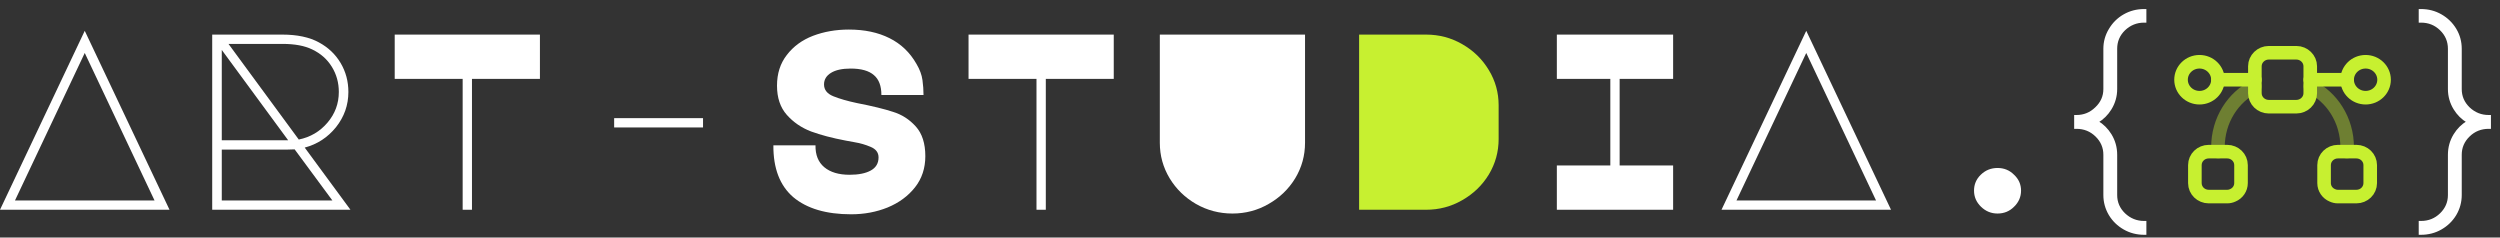 <?xml version="1.0" encoding="UTF-8"?> <svg xmlns="http://www.w3.org/2000/svg" width="221" height="21" viewBox="0 0 221 21" fill="none"><rect x="0" y="0" width="221" height="21" fill="#333333" stroke="none"/> <path d="M14.985 18.542H0L7.492 2.724L14.985 18.542ZM1.325 17.719H13.66L7.492 4.682L1.325 17.719Z" fill="white"></path> <path d="M30.98 18.542H18.759V3.058H24.95C26.274 3.058 27.356 3.288 28.193 3.748C29.016 4.193 29.655 4.801 30.112 5.572C30.569 6.343 30.797 7.196 30.797 8.13C30.797 9.287 30.432 10.325 29.701 11.245C28.97 12.15 28.049 12.75 26.937 13.047L30.98 18.542ZM20.198 3.881L26.412 12.335C27.432 12.127 28.277 11.631 28.947 10.845C29.617 10.059 29.952 9.154 29.952 8.13C29.952 7.315 29.747 6.573 29.335 5.906C28.924 5.238 28.346 4.727 27.599 4.371C26.929 4.044 26.054 3.881 24.973 3.881H20.198ZM19.605 4.415V12.402H25.475L19.605 4.415ZM19.605 17.719H29.381L26.046 13.203L25.338 13.225H19.605V17.719Z" fill="white"></path> <path d="M40.899 18.542V6.973H34.892V3.058H47.729V6.973H41.722V18.542H40.899Z" fill="white"></path> <path d="M54.291 11.267V10.444H62.148V11.267H54.291Z" fill="white"></path> <path d="M75.243 18.943C73.034 18.943 71.329 18.438 70.126 17.43C68.938 16.406 68.352 14.879 68.367 12.847H72.09C72.075 13.692 72.334 14.337 72.867 14.782C73.4 15.227 74.146 15.45 75.106 15.45C75.897 15.45 76.522 15.324 76.979 15.072C77.436 14.819 77.664 14.434 77.664 13.915C77.664 13.485 77.428 13.173 76.956 12.98C76.499 12.787 76.042 12.654 75.585 12.58C75.128 12.491 74.847 12.439 74.74 12.424C73.567 12.202 72.555 11.935 71.702 11.623C70.849 11.297 70.133 10.807 69.555 10.155C68.976 9.502 68.687 8.642 68.687 7.574C68.687 6.506 68.976 5.602 69.555 4.86C70.133 4.104 70.903 3.54 71.862 3.169C72.837 2.798 73.895 2.613 75.037 2.613C76.423 2.613 77.618 2.865 78.623 3.369C79.644 3.874 80.443 4.637 81.022 5.661C81.311 6.15 81.486 6.625 81.547 7.085C81.608 7.53 81.639 7.967 81.639 8.397H77.915C77.915 7.596 77.694 7.011 77.253 6.64C76.811 6.254 76.126 6.061 75.197 6.061C74.451 6.061 73.872 6.187 73.461 6.44C73.05 6.692 72.844 7.033 72.844 7.463C72.844 7.938 73.118 8.286 73.666 8.509C74.215 8.731 74.908 8.931 75.745 9.109C77.116 9.376 78.182 9.636 78.943 9.888C79.72 10.125 80.39 10.555 80.953 11.178C81.517 11.801 81.799 12.676 81.799 13.803C81.799 14.871 81.494 15.791 80.885 16.562C80.276 17.333 79.469 17.927 78.463 18.342C77.474 18.742 76.4 18.943 75.243 18.943Z" fill="white"></path> <path d="M91.626 18.542V6.973H85.619V3.058H98.456V6.973H92.449V18.542H91.626Z" fill="white"></path> <path d="M108.946 18.876C107.789 18.876 106.715 18.594 105.726 18.03C104.751 17.467 103.974 16.71 103.396 15.761C102.817 14.797 102.528 13.752 102.528 12.624V3.058H115.365V12.624C115.365 13.752 115.076 14.797 114.497 15.761C113.919 16.71 113.134 17.467 112.144 18.03C111.17 18.594 110.104 18.876 108.946 18.876Z" fill="white"></path> <path d="M120.145 18.542V3.058H126.061C127.218 3.058 128.284 3.34 129.259 3.903C130.249 4.467 131.033 5.231 131.612 6.195C132.19 7.144 132.48 8.182 132.48 9.309V12.291C132.48 13.418 132.19 14.463 131.612 15.428C131.033 16.377 130.249 17.133 129.259 17.697C128.284 18.26 127.218 18.542 126.061 18.542H120.145Z" fill="#C7F030"></path> <path d="M137.625 6.973V3.058H147.904V6.973H143.176V14.627H147.904V18.542H137.625V14.627H142.353V6.973H137.625Z" fill="white"></path> <path d="M167.166 18.542H152.181L159.673 2.724L167.166 18.542ZM153.506 17.719H165.841L159.673 4.682L153.506 17.719Z" fill="white"></path> <path d="M174.504 16.851C174.504 16.303 174.702 15.835 175.098 15.45C175.509 15.049 176.004 14.849 176.582 14.849C177.161 14.849 177.648 15.049 178.044 15.45C178.456 15.835 178.661 16.303 178.661 16.851C178.661 17.4 178.456 17.875 178.044 18.275C177.648 18.676 177.161 18.876 176.582 18.876C176.019 18.876 175.532 18.676 175.12 18.275C174.709 17.875 174.504 17.4 174.504 16.851Z" fill="white"></path> <path d="M185.405 10.767C185.881 10.483 186.268 10.1 186.565 9.618C186.894 9.083 187.059 8.501 187.059 7.874V4.315C187.059 3.645 187.299 3.078 187.782 2.607C188.282 2.135 188.866 1.901 189.54 1.901H189.64V1.801V1V0.9H189.54C188.9 0.9 188.311 1.052 187.778 1.358C187.245 1.663 186.821 2.084 186.508 2.617C186.194 3.137 186.037 3.704 186.037 4.315V7.874C186.037 8.528 185.79 9.088 185.292 9.559L185.292 9.559L185.29 9.56C184.807 10.032 184.23 10.266 183.556 10.266H183.456V10.366V11.189V11.289H183.556C184.246 11.289 184.83 11.524 185.313 11.995C185.797 12.466 186.037 13.027 186.037 13.681V17.241C186.037 17.852 186.194 18.426 186.507 18.96L186.508 18.961C186.822 19.48 187.245 19.892 187.778 20.197C188.311 20.503 188.9 20.656 189.54 20.656H189.64V20.556V19.732V19.632H189.54C188.866 19.632 188.282 19.398 187.782 18.926C187.299 18.455 187.059 17.895 187.059 17.241V13.681C187.059 13.04 186.894 12.451 186.565 11.916C186.268 11.434 185.881 11.05 185.405 10.767Z" fill="white" stroke="white" stroke-width="0.2"></path> <path d="M194.435 8.637C195.336 8.637 196.067 7.926 196.067 7.048C196.067 6.171 195.336 5.459 194.435 5.459C193.534 5.459 192.804 6.171 192.804 7.048C192.804 7.926 193.534 8.637 194.435 8.637Z" stroke="#C7F030" stroke-width="1.2" stroke-miterlimit="10" stroke-linecap="round" stroke-linejoin="round"></path> <path d="M209.12 8.637C210.021 8.637 210.752 7.926 210.752 7.048C210.752 6.171 210.021 5.459 209.12 5.459C208.219 5.459 207.488 6.171 207.488 7.048C207.488 7.926 208.219 8.637 209.12 8.637Z" stroke="#C7F030" stroke-width="1.2" stroke-miterlimit="10" stroke-linecap="round" stroke-linejoin="round"></path> <path d="M207.489 7.048H204.226" stroke="#C7F030" stroke-width="1.2" stroke-miterlimit="10" stroke-linecap="round" stroke-linejoin="round"></path> <path d="M199.331 7.048H196.067" stroke="#C7F030" stroke-width="1.2" stroke-miterlimit="10" stroke-linecap="round" stroke-linejoin="round"></path> <path d="M198.106 14.596V16.186C198.106 16.67 197.805 17.091 197.38 17.266C197.225 17.338 197.062 17.377 196.883 17.377H195.251C194.574 17.377 194.027 16.845 194.027 16.186V14.596C194.027 13.937 194.574 13.405 195.251 13.405H196.883C197.56 13.405 198.106 13.937 198.106 14.596Z" stroke="#C7F030" stroke-width="1.2" stroke-miterlimit="10" stroke-linecap="round" stroke-linejoin="round"></path> <path d="M209.528 14.596V16.186C209.528 16.845 208.982 17.377 208.305 17.377H206.673C206.493 17.377 206.33 17.338 206.175 17.266C205.751 17.091 205.449 16.67 205.449 16.186V14.596C205.449 13.937 205.996 13.405 206.673 13.405H208.305C208.982 13.405 209.528 13.937 209.528 14.596Z" stroke="#C7F030" stroke-width="1.2" stroke-miterlimit="10" stroke-linecap="round" stroke-linejoin="round"></path> <path d="M204.226 5.856V8.24C204.226 8.892 203.671 9.432 203.002 9.432H200.555C199.886 9.432 199.331 8.892 199.331 8.24V5.856C199.331 5.205 199.886 4.664 200.555 4.664H203.002C203.671 4.664 204.226 5.205 204.226 5.856Z" stroke="#C7F030" stroke-width="1.2" stroke-miterlimit="10" stroke-linecap="round" stroke-linejoin="round"></path> <path opacity="0.4" d="M204.226 7.628C206.159 8.582 207.489 10.632 207.489 13.007C207.489 13.142 207.481 13.27 207.464 13.405" stroke="#C7F030" stroke-width="1.2" stroke-miterlimit="10" stroke-linecap="round" stroke-linejoin="round"></path> <path opacity="0.4" d="M196.092 13.405C196.076 13.27 196.067 13.142 196.067 13.007C196.067 10.632 197.397 8.582 199.331 7.628" stroke="#C7F030" stroke-width="1.2" stroke-miterlimit="10" stroke-linecap="round" stroke-linejoin="round"></path> <path d="M214.015 19.632H213.915V19.732V20.556V20.656H214.015C214.656 20.656 215.244 20.503 215.778 20.197C216.31 19.892 216.733 19.48 217.047 18.961L217.048 18.96C217.361 18.426 217.518 17.852 217.518 17.241V13.681C217.518 13.027 217.758 12.466 218.242 11.995C218.725 11.524 219.309 11.289 219.999 11.289H220.099V11.189V10.366V10.266H219.999C219.325 10.266 218.741 10.032 218.241 9.56C217.758 9.089 217.518 8.529 217.518 7.874V4.315C217.518 3.689 217.361 3.115 217.047 2.595C216.733 2.076 216.31 1.663 215.778 1.358C215.244 1.052 214.656 0.9 214.015 0.9H213.915V1V1.801V1.901H214.015C214.705 1.901 215.289 2.136 215.772 2.607C216.256 3.077 216.496 3.645 216.496 4.315V7.874C216.496 8.501 216.661 9.083 216.99 9.618C217.287 10.1 217.674 10.483 218.151 10.767C217.674 11.05 217.287 11.434 216.99 11.916C216.661 12.451 216.496 13.04 216.496 13.681V17.241C216.496 17.895 216.256 18.455 215.772 18.927C215.289 19.397 214.705 19.632 214.015 19.632Z" fill="white" stroke="white" stroke-width="0.2"></path> </svg> 